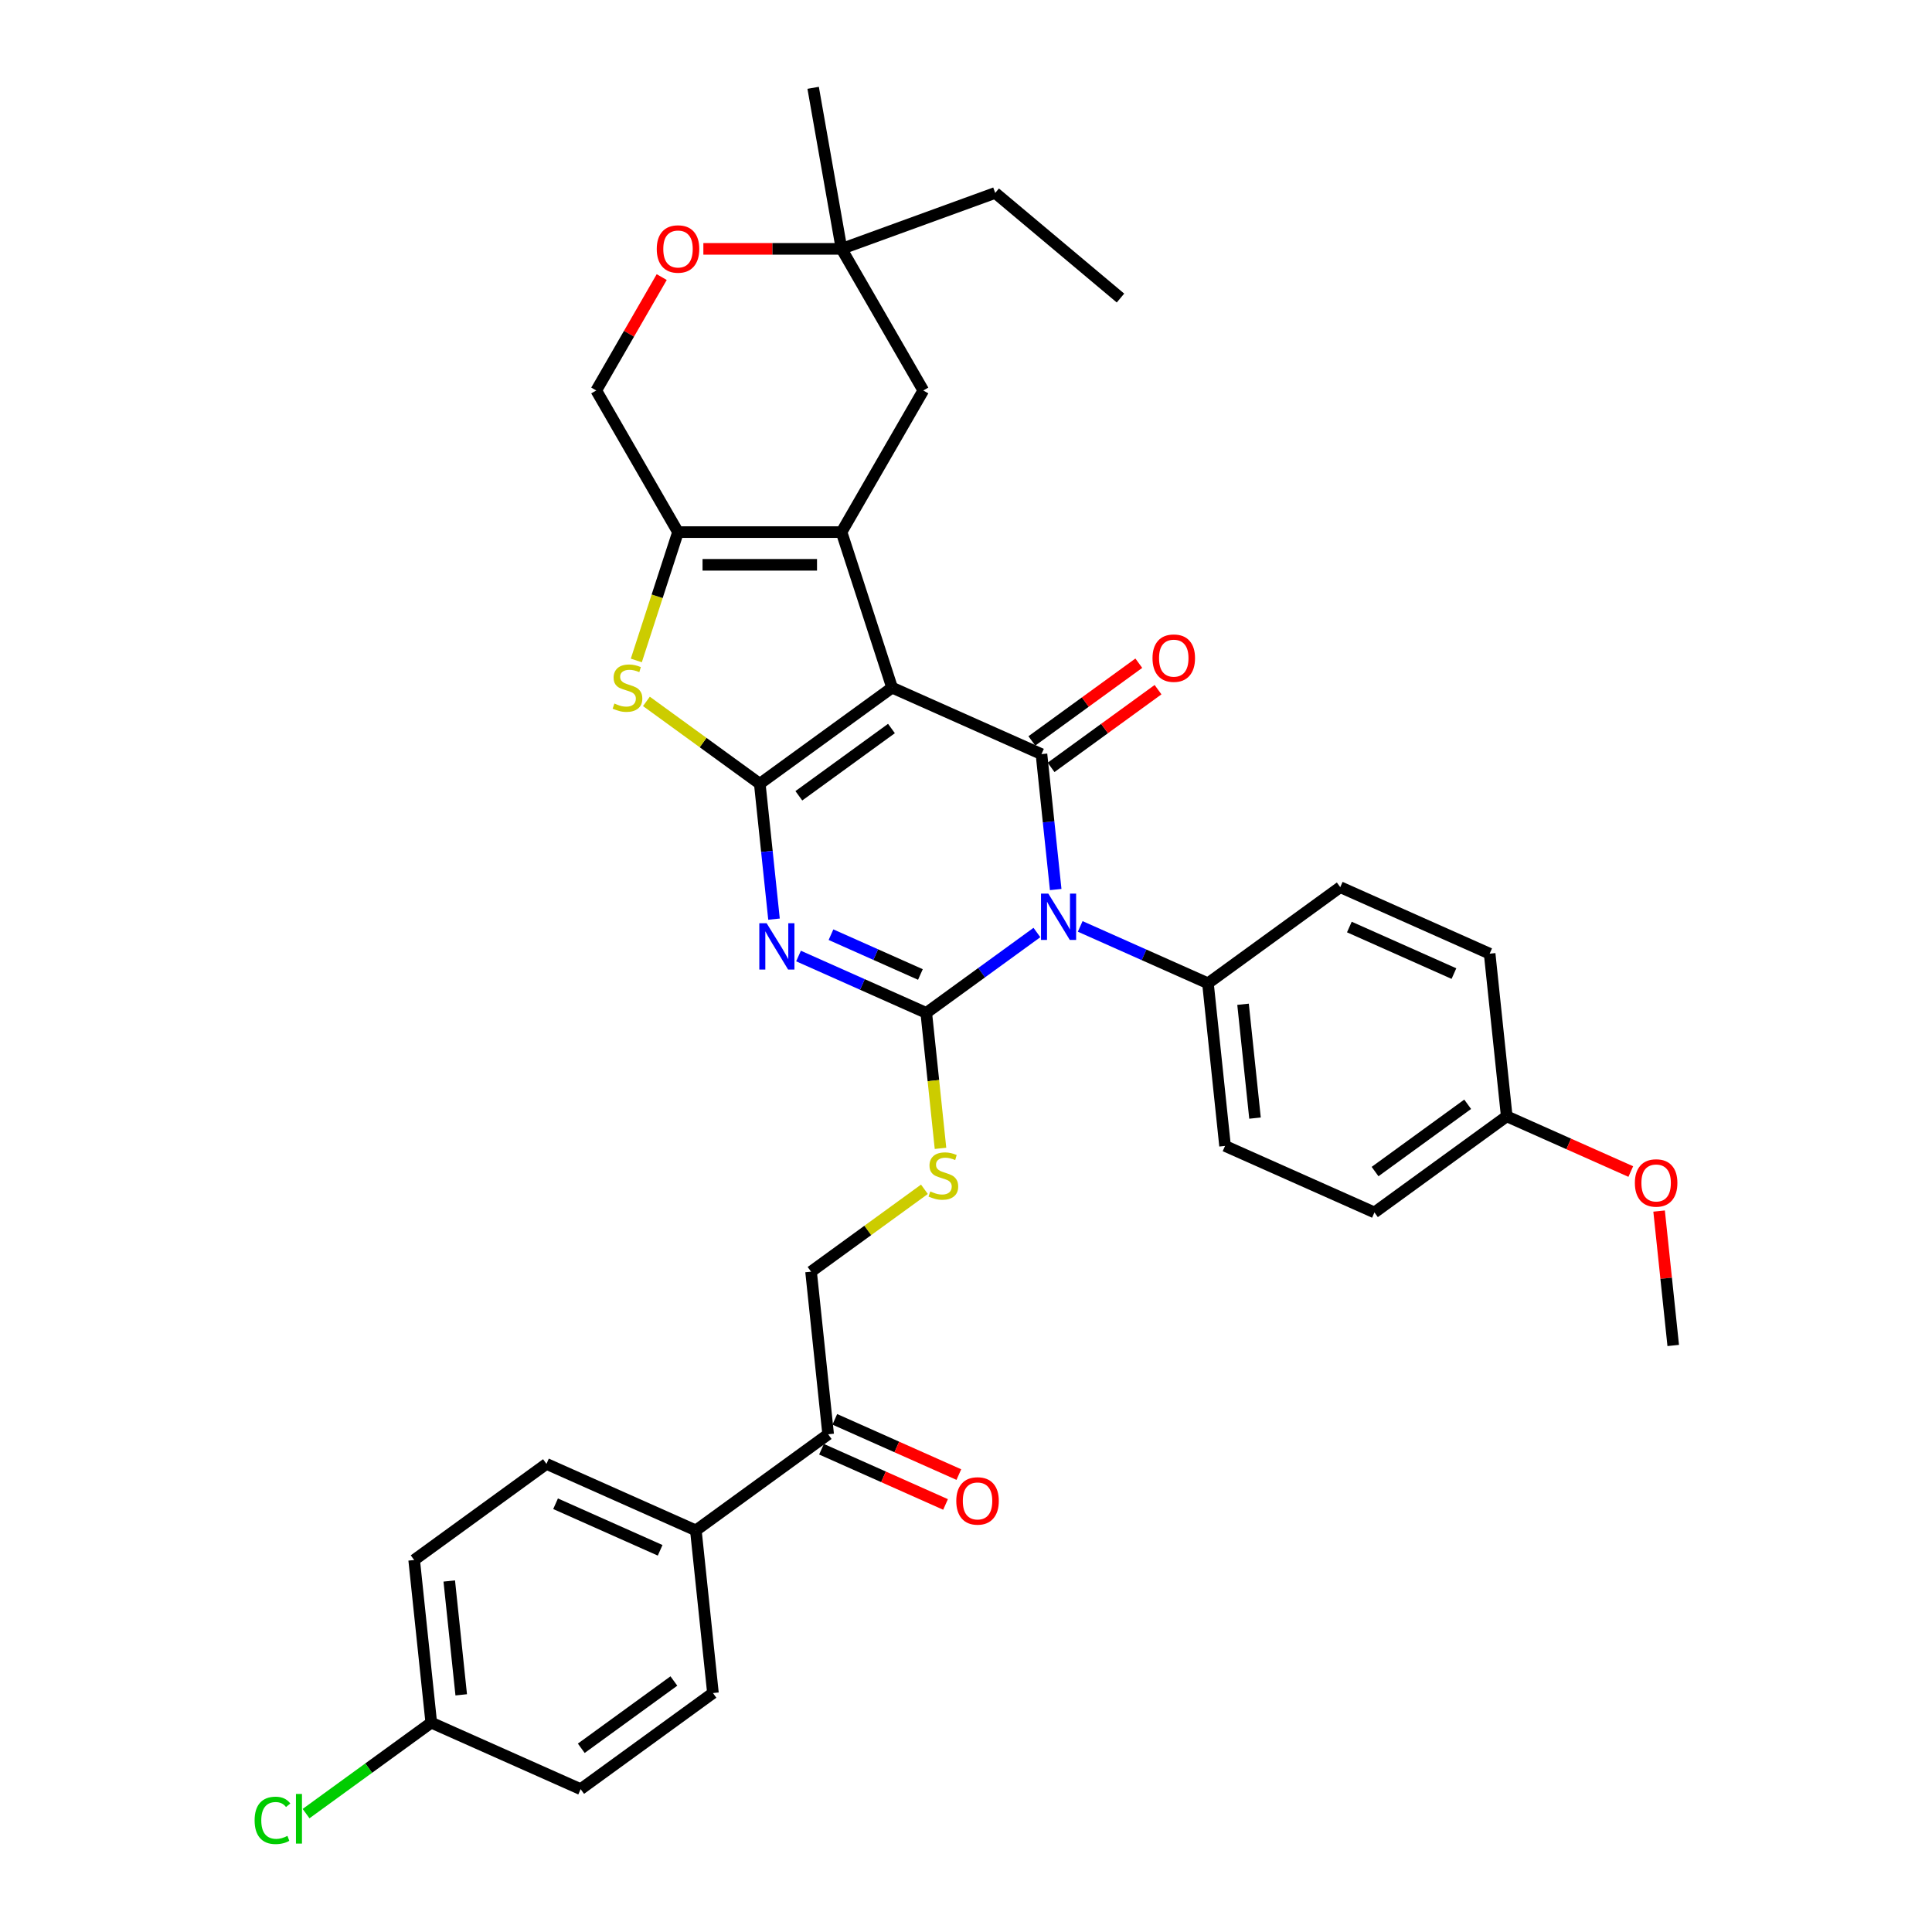 <?xml version='1.0' encoding='iso-8859-1'?>
<svg version='1.1' baseProfile='full'
              xmlns='http://www.w3.org/2000/svg'
                      xmlns:rdkit='http://www.rdkit.org/xml'
                      xmlns:xlink='http://www.w3.org/1999/xlink'
                  xml:space='preserve'
width='1000px' height='1000px' viewBox='0 0 1000 1000'>
<!-- END OF HEADER -->
<rect style='opacity:1.0;fill:#FFFFFF;stroke:none' width='1000' height='1000' x='0' y='0'> </rect>
<path class='bond-0' d='M 461.738,355.917 L 393.26,405.669' style='fill:none;fill-rule:evenodd;stroke:#000000;stroke-width:6px;stroke-linecap:butt;stroke-linejoin:miter;stroke-opacity:1' />
<path class='bond-0' d='M 461.417,377.075 L 413.482,411.901' style='fill:none;fill-rule:evenodd;stroke:#000000;stroke-width:6px;stroke-linecap:butt;stroke-linejoin:miter;stroke-opacity:1' />
<path class='bond-4' d='M 461.738,355.917 L 539.063,390.344' style='fill:none;fill-rule:evenodd;stroke:#000000;stroke-width:6px;stroke-linecap:butt;stroke-linejoin:miter;stroke-opacity:1' />
<path class='bond-5' d='M 461.738,355.917 L 435.582,275.417' style='fill:none;fill-rule:evenodd;stroke:#000000;stroke-width:6px;stroke-linecap:butt;stroke-linejoin:miter;stroke-opacity:1' />
<path class='bond-3' d='M 393.26,405.669 L 396.943,440.707' style='fill:none;fill-rule:evenodd;stroke:#000000;stroke-width:6px;stroke-linecap:butt;stroke-linejoin:miter;stroke-opacity:1' />
<path class='bond-3' d='M 396.943,440.707 L 400.626,475.746' style='fill:none;fill-rule:evenodd;stroke:#0000FF;stroke-width:6px;stroke-linecap:butt;stroke-linejoin:miter;stroke-opacity:1' />
<path class='bond-6' d='M 393.26,405.669 L 363.923,384.353' style='fill:none;fill-rule:evenodd;stroke:#000000;stroke-width:6px;stroke-linecap:butt;stroke-linejoin:miter;stroke-opacity:1' />
<path class='bond-6' d='M 363.923,384.353 L 334.585,363.038' style='fill:none;fill-rule:evenodd;stroke:#CCCC00;stroke-width:6px;stroke-linecap:butt;stroke-linejoin:miter;stroke-opacity:1' />
<path class='bond-1' d='M 546.428,460.422 L 542.746,425.383' style='fill:none;fill-rule:evenodd;stroke:#0000FF;stroke-width:6px;stroke-linecap:butt;stroke-linejoin:miter;stroke-opacity:1' />
<path class='bond-1' d='M 542.746,425.383 L 539.063,390.344' style='fill:none;fill-rule:evenodd;stroke:#000000;stroke-width:6px;stroke-linecap:butt;stroke-linejoin:miter;stroke-opacity:1' />
<path class='bond-2' d='M 536.704,482.665 L 508.068,503.47' style='fill:none;fill-rule:evenodd;stroke:#0000FF;stroke-width:6px;stroke-linecap:butt;stroke-linejoin:miter;stroke-opacity:1' />
<path class='bond-2' d='M 508.068,503.47 L 479.433,524.275' style='fill:none;fill-rule:evenodd;stroke:#000000;stroke-width:6px;stroke-linecap:butt;stroke-linejoin:miter;stroke-opacity:1' />
<path class='bond-9' d='M 559.117,479.513 L 592.176,494.232' style='fill:none;fill-rule:evenodd;stroke:#0000FF;stroke-width:6px;stroke-linecap:butt;stroke-linejoin:miter;stroke-opacity:1' />
<path class='bond-9' d='M 592.176,494.232 L 625.235,508.951' style='fill:none;fill-rule:evenodd;stroke:#000000;stroke-width:6px;stroke-linecap:butt;stroke-linejoin:miter;stroke-opacity:1' />
<path class='bond-8' d='M 479.433,524.275 L 483.118,559.331' style='fill:none;fill-rule:evenodd;stroke:#000000;stroke-width:6px;stroke-linecap:butt;stroke-linejoin:miter;stroke-opacity:1' />
<path class='bond-8' d='M 483.118,559.331 L 486.802,594.387' style='fill:none;fill-rule:evenodd;stroke:#CCCC00;stroke-width:6px;stroke-linecap:butt;stroke-linejoin:miter;stroke-opacity:1' />
<path class='bond-36' d='M 479.433,524.275 L 446.374,509.556' style='fill:none;fill-rule:evenodd;stroke:#000000;stroke-width:6px;stroke-linecap:butt;stroke-linejoin:miter;stroke-opacity:1' />
<path class='bond-36' d='M 446.374,509.556 L 413.315,494.837' style='fill:none;fill-rule:evenodd;stroke:#0000FF;stroke-width:6px;stroke-linecap:butt;stroke-linejoin:miter;stroke-opacity:1' />
<path class='bond-36' d='M 476.401,504.394 L 453.259,494.091' style='fill:none;fill-rule:evenodd;stroke:#000000;stroke-width:6px;stroke-linecap:butt;stroke-linejoin:miter;stroke-opacity:1' />
<path class='bond-36' d='M 453.259,494.091 L 430.118,483.788' style='fill:none;fill-rule:evenodd;stroke:#0000FF;stroke-width:6px;stroke-linecap:butt;stroke-linejoin:miter;stroke-opacity:1' />
<path class='bond-12' d='M 544.038,397.192 L 571.717,377.082' style='fill:none;fill-rule:evenodd;stroke:#000000;stroke-width:6px;stroke-linecap:butt;stroke-linejoin:miter;stroke-opacity:1' />
<path class='bond-12' d='M 571.717,377.082 L 599.396,356.972' style='fill:none;fill-rule:evenodd;stroke:#FF0000;stroke-width:6px;stroke-linecap:butt;stroke-linejoin:miter;stroke-opacity:1' />
<path class='bond-12' d='M 534.088,383.497 L 561.767,363.387' style='fill:none;fill-rule:evenodd;stroke:#000000;stroke-width:6px;stroke-linecap:butt;stroke-linejoin:miter;stroke-opacity:1' />
<path class='bond-12' d='M 561.767,363.387 L 589.446,343.277' style='fill:none;fill-rule:evenodd;stroke:#FF0000;stroke-width:6px;stroke-linecap:butt;stroke-linejoin:miter;stroke-opacity:1' />
<path class='bond-7' d='M 435.582,275.417 L 350.939,275.417' style='fill:none;fill-rule:evenodd;stroke:#000000;stroke-width:6px;stroke-linecap:butt;stroke-linejoin:miter;stroke-opacity:1' />
<path class='bond-7' d='M 422.885,292.345 L 363.636,292.345' style='fill:none;fill-rule:evenodd;stroke:#000000;stroke-width:6px;stroke-linecap:butt;stroke-linejoin:miter;stroke-opacity:1' />
<path class='bond-10' d='M 435.582,275.417 L 477.903,202.114' style='fill:none;fill-rule:evenodd;stroke:#000000;stroke-width:6px;stroke-linecap:butt;stroke-linejoin:miter;stroke-opacity:1' />
<path class='bond-35' d='M 329.354,341.849 L 340.147,308.633' style='fill:none;fill-rule:evenodd;stroke:#CCCC00;stroke-width:6px;stroke-linecap:butt;stroke-linejoin:miter;stroke-opacity:1' />
<path class='bond-35' d='M 340.147,308.633 L 350.939,275.417' style='fill:none;fill-rule:evenodd;stroke:#000000;stroke-width:6px;stroke-linecap:butt;stroke-linejoin:miter;stroke-opacity:1' />
<path class='bond-14' d='M 350.939,275.417 L 308.618,202.114' style='fill:none;fill-rule:evenodd;stroke:#000000;stroke-width:6px;stroke-linecap:butt;stroke-linejoin:miter;stroke-opacity:1' />
<path class='bond-17' d='M 478.479,615.575 L 449.141,636.891' style='fill:none;fill-rule:evenodd;stroke:#CCCC00;stroke-width:6px;stroke-linecap:butt;stroke-linejoin:miter;stroke-opacity:1' />
<path class='bond-17' d='M 449.141,636.891 L 419.803,658.206' style='fill:none;fill-rule:evenodd;stroke:#000000;stroke-width:6px;stroke-linecap:butt;stroke-linejoin:miter;stroke-opacity:1' />
<path class='bond-19' d='M 625.235,508.951 L 634.083,593.13' style='fill:none;fill-rule:evenodd;stroke:#000000;stroke-width:6px;stroke-linecap:butt;stroke-linejoin:miter;stroke-opacity:1' />
<path class='bond-19' d='M 643.398,519.808 L 649.592,578.733' style='fill:none;fill-rule:evenodd;stroke:#000000;stroke-width:6px;stroke-linecap:butt;stroke-linejoin:miter;stroke-opacity:1' />
<path class='bond-20' d='M 625.235,508.951 L 693.713,459.199' style='fill:none;fill-rule:evenodd;stroke:#000000;stroke-width:6px;stroke-linecap:butt;stroke-linejoin:miter;stroke-opacity:1' />
<path class='bond-13' d='M 477.903,202.114 L 435.582,128.811' style='fill:none;fill-rule:evenodd;stroke:#000000;stroke-width:6px;stroke-linecap:butt;stroke-linejoin:miter;stroke-opacity:1' />
<path class='bond-11' d='M 364.059,128.811 L 399.82,128.811' style='fill:none;fill-rule:evenodd;stroke:#FF0000;stroke-width:6px;stroke-linecap:butt;stroke-linejoin:miter;stroke-opacity:1' />
<path class='bond-11' d='M 399.82,128.811 L 435.582,128.811' style='fill:none;fill-rule:evenodd;stroke:#000000;stroke-width:6px;stroke-linecap:butt;stroke-linejoin:miter;stroke-opacity:1' />
<path class='bond-37' d='M 342.504,143.421 L 325.561,172.767' style='fill:none;fill-rule:evenodd;stroke:#FF0000;stroke-width:6px;stroke-linecap:butt;stroke-linejoin:miter;stroke-opacity:1' />
<path class='bond-37' d='M 325.561,172.767 L 308.618,202.114' style='fill:none;fill-rule:evenodd;stroke:#000000;stroke-width:6px;stroke-linecap:butt;stroke-linejoin:miter;stroke-opacity:1' />
<path class='bond-31' d='M 435.582,128.811 L 515.12,99.862' style='fill:none;fill-rule:evenodd;stroke:#000000;stroke-width:6px;stroke-linecap:butt;stroke-linejoin:miter;stroke-opacity:1' />
<path class='bond-32' d='M 435.582,128.811 L 420.884,45.455' style='fill:none;fill-rule:evenodd;stroke:#000000;stroke-width:6px;stroke-linecap:butt;stroke-linejoin:miter;stroke-opacity:1' />
<path class='bond-15' d='M 428.651,742.385 L 419.803,658.206' style='fill:none;fill-rule:evenodd;stroke:#000000;stroke-width:6px;stroke-linecap:butt;stroke-linejoin:miter;stroke-opacity:1' />
<path class='bond-16' d='M 428.651,742.385 L 360.173,792.137' style='fill:none;fill-rule:evenodd;stroke:#000000;stroke-width:6px;stroke-linecap:butt;stroke-linejoin:miter;stroke-opacity:1' />
<path class='bond-18' d='M 425.208,750.117 L 457.311,764.41' style='fill:none;fill-rule:evenodd;stroke:#000000;stroke-width:6px;stroke-linecap:butt;stroke-linejoin:miter;stroke-opacity:1' />
<path class='bond-18' d='M 457.311,764.41 L 489.413,778.704' style='fill:none;fill-rule:evenodd;stroke:#FF0000;stroke-width:6px;stroke-linecap:butt;stroke-linejoin:miter;stroke-opacity:1' />
<path class='bond-18' d='M 432.094,734.652 L 464.196,748.945' style='fill:none;fill-rule:evenodd;stroke:#000000;stroke-width:6px;stroke-linecap:butt;stroke-linejoin:miter;stroke-opacity:1' />
<path class='bond-18' d='M 464.196,748.945 L 496.299,763.239' style='fill:none;fill-rule:evenodd;stroke:#FF0000;stroke-width:6px;stroke-linecap:butt;stroke-linejoin:miter;stroke-opacity:1' />
<path class='bond-21' d='M 360.173,792.137 L 282.848,757.709' style='fill:none;fill-rule:evenodd;stroke:#000000;stroke-width:6px;stroke-linecap:butt;stroke-linejoin:miter;stroke-opacity:1' />
<path class='bond-21' d='M 341.689,802.438 L 287.562,778.338' style='fill:none;fill-rule:evenodd;stroke:#000000;stroke-width:6px;stroke-linecap:butt;stroke-linejoin:miter;stroke-opacity:1' />
<path class='bond-22' d='M 360.173,792.137 L 369.021,876.316' style='fill:none;fill-rule:evenodd;stroke:#000000;stroke-width:6px;stroke-linecap:butt;stroke-linejoin:miter;stroke-opacity:1' />
<path class='bond-27' d='M 634.083,593.13 L 711.408,627.557' style='fill:none;fill-rule:evenodd;stroke:#000000;stroke-width:6px;stroke-linecap:butt;stroke-linejoin:miter;stroke-opacity:1' />
<path class='bond-28' d='M 693.713,459.199 L 771.038,493.626' style='fill:none;fill-rule:evenodd;stroke:#000000;stroke-width:6px;stroke-linecap:butt;stroke-linejoin:miter;stroke-opacity:1' />
<path class='bond-28' d='M 698.426,479.828 L 752.554,503.927' style='fill:none;fill-rule:evenodd;stroke:#000000;stroke-width:6px;stroke-linecap:butt;stroke-linejoin:miter;stroke-opacity:1' />
<path class='bond-26' d='M 282.848,757.709 L 214.371,807.461' style='fill:none;fill-rule:evenodd;stroke:#000000;stroke-width:6px;stroke-linecap:butt;stroke-linejoin:miter;stroke-opacity:1' />
<path class='bond-25' d='M 369.021,876.316 L 300.544,926.068' style='fill:none;fill-rule:evenodd;stroke:#000000;stroke-width:6px;stroke-linecap:butt;stroke-linejoin:miter;stroke-opacity:1' />
<path class='bond-25' d='M 348.799,870.083 L 300.865,904.909' style='fill:none;fill-rule:evenodd;stroke:#000000;stroke-width:6px;stroke-linecap:butt;stroke-linejoin:miter;stroke-opacity:1' />
<path class='bond-23' d='M 223.219,891.64 L 300.544,926.068' style='fill:none;fill-rule:evenodd;stroke:#000000;stroke-width:6px;stroke-linecap:butt;stroke-linejoin:miter;stroke-opacity:1' />
<path class='bond-29' d='M 223.219,891.64 L 190.817,915.182' style='fill:none;fill-rule:evenodd;stroke:#000000;stroke-width:6px;stroke-linecap:butt;stroke-linejoin:miter;stroke-opacity:1' />
<path class='bond-29' d='M 190.817,915.182 L 158.415,938.723' style='fill:none;fill-rule:evenodd;stroke:#00CC00;stroke-width:6px;stroke-linecap:butt;stroke-linejoin:miter;stroke-opacity:1' />
<path class='bond-39' d='M 223.219,891.64 L 214.371,807.461' style='fill:none;fill-rule:evenodd;stroke:#000000;stroke-width:6px;stroke-linecap:butt;stroke-linejoin:miter;stroke-opacity:1' />
<path class='bond-39' d='M 238.727,877.244 L 232.534,818.318' style='fill:none;fill-rule:evenodd;stroke:#000000;stroke-width:6px;stroke-linecap:butt;stroke-linejoin:miter;stroke-opacity:1' />
<path class='bond-24' d='M 779.885,577.805 L 771.038,493.626' style='fill:none;fill-rule:evenodd;stroke:#000000;stroke-width:6px;stroke-linecap:butt;stroke-linejoin:miter;stroke-opacity:1' />
<path class='bond-30' d='M 779.885,577.805 L 811.988,592.098' style='fill:none;fill-rule:evenodd;stroke:#000000;stroke-width:6px;stroke-linecap:butt;stroke-linejoin:miter;stroke-opacity:1' />
<path class='bond-30' d='M 811.988,592.098 L 844.091,606.391' style='fill:none;fill-rule:evenodd;stroke:#FF0000;stroke-width:6px;stroke-linecap:butt;stroke-linejoin:miter;stroke-opacity:1' />
<path class='bond-38' d='M 779.885,577.805 L 711.408,627.557' style='fill:none;fill-rule:evenodd;stroke:#000000;stroke-width:6px;stroke-linecap:butt;stroke-linejoin:miter;stroke-opacity:1' />
<path class='bond-38' d='M 759.663,571.573 L 711.729,606.399' style='fill:none;fill-rule:evenodd;stroke:#000000;stroke-width:6px;stroke-linecap:butt;stroke-linejoin:miter;stroke-opacity:1' />
<path class='bond-33' d='M 858.746,626.842 L 862.402,661.627' style='fill:none;fill-rule:evenodd;stroke:#FF0000;stroke-width:6px;stroke-linecap:butt;stroke-linejoin:miter;stroke-opacity:1' />
<path class='bond-33' d='M 862.402,661.627 L 866.058,696.412' style='fill:none;fill-rule:evenodd;stroke:#000000;stroke-width:6px;stroke-linecap:butt;stroke-linejoin:miter;stroke-opacity:1' />
<path class='bond-34' d='M 515.12,99.862 L 579.96,154.269' style='fill:none;fill-rule:evenodd;stroke:#000000;stroke-width:6px;stroke-linecap:butt;stroke-linejoin:miter;stroke-opacity:1' />
<path  class='atom-2' d='M 542.612 462.538
L 550.467 475.234
Q 551.245 476.487, 552.498 478.755
Q 553.751 481.024, 553.819 481.159
L 553.819 462.538
L 557.001 462.538
L 557.001 486.509
L 553.717 486.509
L 545.287 472.627
Q 544.305 471.002, 543.255 469.14
Q 542.239 467.278, 541.935 466.702
L 541.935 486.509
L 538.82 486.509
L 538.82 462.538
L 542.612 462.538
' fill='#0000FF'/>
<path  class='atom-4' d='M 396.809 477.862
L 404.664 490.559
Q 405.443 491.811, 406.696 494.08
Q 407.948 496.348, 408.016 496.484
L 408.016 477.862
L 411.199 477.862
L 411.199 501.833
L 407.915 501.833
L 399.484 487.952
Q 398.502 486.327, 397.453 484.464
Q 396.437 482.602, 396.132 482.027
L 396.132 501.833
L 393.017 501.833
L 393.017 477.862
L 396.809 477.862
' fill='#0000FF'/>
<path  class='atom-7' d='M 318.012 364.144
Q 318.282 364.246, 319.4 364.72
Q 320.517 365.194, 321.736 365.499
Q 322.989 365.769, 324.207 365.769
Q 326.476 365.769, 327.796 364.686
Q 329.117 363.569, 329.117 361.639
Q 329.117 360.318, 328.44 359.506
Q 327.796 358.693, 326.781 358.253
Q 325.765 357.813, 324.072 357.305
Q 321.939 356.662, 320.652 356.052
Q 319.4 355.443, 318.486 354.156
Q 317.605 352.87, 317.605 350.703
Q 317.605 347.69, 319.637 345.828
Q 321.702 343.965, 325.765 343.965
Q 328.541 343.965, 331.69 345.286
L 330.911 347.893
Q 328.033 346.708, 325.866 346.708
Q 323.53 346.708, 322.244 347.69
Q 320.957 348.638, 320.991 350.297
Q 320.991 351.583, 321.634 352.362
Q 322.311 353.141, 323.259 353.581
Q 324.241 354.021, 325.866 354.529
Q 328.033 355.206, 329.32 355.883
Q 330.606 356.56, 331.521 357.948
Q 332.469 359.303, 332.469 361.639
Q 332.469 364.957, 330.234 366.751
Q 328.033 368.512, 324.343 368.512
Q 322.21 368.512, 320.585 368.038
Q 318.993 367.598, 317.098 366.819
L 318.012 364.144
' fill='#CCCC00'/>
<path  class='atom-9' d='M 481.509 616.681
Q 481.78 616.783, 482.897 617.257
Q 484.015 617.731, 485.233 618.036
Q 486.486 618.307, 487.705 618.307
Q 489.973 618.307, 491.294 617.223
Q 492.614 616.106, 492.614 614.176
Q 492.614 612.856, 491.937 612.043
Q 491.294 611.23, 490.278 610.79
Q 489.262 610.35, 487.57 609.842
Q 485.437 609.199, 484.15 608.59
Q 482.897 607.98, 481.983 606.694
Q 481.103 605.407, 481.103 603.24
Q 481.103 600.227, 483.134 598.365
Q 485.2 596.503, 489.262 596.503
Q 492.039 596.503, 495.187 597.823
L 494.409 600.43
Q 491.531 599.245, 489.364 599.245
Q 487.028 599.245, 485.741 600.227
Q 484.455 601.175, 484.489 602.834
Q 484.489 604.12, 485.132 604.899
Q 485.809 605.678, 486.757 606.118
Q 487.739 606.558, 489.364 607.066
Q 491.531 607.743, 492.817 608.42
Q 494.104 609.097, 495.018 610.486
Q 495.966 611.84, 495.966 614.176
Q 495.966 617.494, 493.732 619.288
Q 491.531 621.049, 487.84 621.049
Q 485.707 621.049, 484.082 620.575
Q 482.491 620.135, 480.595 619.356
L 481.509 616.681
' fill='#CCCC00'/>
<path  class='atom-12' d='M 339.936 128.879
Q 339.936 123.123, 342.78 119.907
Q 345.624 116.691, 350.939 116.691
Q 356.255 116.691, 359.099 119.907
Q 361.943 123.123, 361.943 128.879
Q 361.943 134.703, 359.065 138.021
Q 356.187 141.305, 350.939 141.305
Q 345.657 141.305, 342.78 138.021
Q 339.936 134.736, 339.936 128.879
M 350.939 138.596
Q 354.596 138.596, 356.559 136.158
Q 358.557 133.687, 358.557 128.879
Q 358.557 124.173, 356.559 121.803
Q 354.596 119.399, 350.939 119.399
Q 347.283 119.399, 345.285 121.769
Q 343.321 124.139, 343.321 128.879
Q 343.321 133.721, 345.285 136.158
Q 347.283 138.596, 350.939 138.596
' fill='#FF0000'/>
<path  class='atom-13' d='M 596.537 340.66
Q 596.537 334.904, 599.381 331.688
Q 602.225 328.472, 607.54 328.472
Q 612.856 328.472, 615.7 331.688
Q 618.544 334.904, 618.544 340.66
Q 618.544 346.484, 615.666 349.802
Q 612.788 353.086, 607.54 353.086
Q 602.259 353.086, 599.381 349.802
Q 596.537 346.517, 596.537 340.66
M 607.54 350.377
Q 611.197 350.377, 613.161 347.939
Q 615.158 345.468, 615.158 340.66
Q 615.158 335.954, 613.161 333.584
Q 611.197 331.18, 607.54 331.18
Q 603.884 331.18, 601.886 333.55
Q 599.922 335.92, 599.922 340.66
Q 599.922 345.502, 601.886 347.939
Q 603.884 350.377, 607.54 350.377
' fill='#FF0000'/>
<path  class='atom-19' d='M 494.972 776.88
Q 494.972 771.124, 497.816 767.908
Q 500.66 764.691, 505.976 764.691
Q 511.291 764.691, 514.135 767.908
Q 516.979 771.124, 516.979 776.88
Q 516.979 782.703, 514.101 786.021
Q 511.224 789.306, 505.976 789.306
Q 500.694 789.306, 497.816 786.021
Q 494.972 782.737, 494.972 776.88
M 505.976 786.597
Q 509.632 786.597, 511.596 784.159
Q 513.594 781.688, 513.594 776.88
Q 513.594 772.174, 511.596 769.804
Q 509.632 767.4, 505.976 767.4
Q 502.319 767.4, 500.322 769.77
Q 498.358 772.14, 498.358 776.88
Q 498.358 781.722, 500.322 784.159
Q 502.319 786.597, 505.976 786.597
' fill='#FF0000'/>
<path  class='atom-30' d='M 131.786 942.221
Q 131.786 936.263, 134.562 933.148
Q 137.372 929.999, 142.688 929.999
Q 147.631 929.999, 150.272 933.486
L 148.037 935.315
Q 146.108 932.775, 142.688 932.775
Q 139.065 932.775, 137.135 935.213
Q 135.239 937.617, 135.239 942.221
Q 135.239 946.961, 137.203 949.399
Q 139.201 951.837, 143.06 951.837
Q 145.701 951.837, 148.782 950.246
L 149.73 952.785
Q 148.478 953.597, 146.582 954.071
Q 144.686 954.545, 142.586 954.545
Q 137.372 954.545, 134.562 951.363
Q 131.786 948.18, 131.786 942.221
' fill='#00CC00'/>
<path  class='atom-30' d='M 153.184 928.543
L 156.299 928.543
L 156.299 954.241
L 153.184 954.241
L 153.184 928.543
' fill='#00CC00'/>
<path  class='atom-31' d='M 846.207 612.3
Q 846.207 606.545, 849.051 603.328
Q 851.895 600.112, 857.21 600.112
Q 862.526 600.112, 865.37 603.328
Q 868.214 606.545, 868.214 612.3
Q 868.214 618.124, 865.336 621.442
Q 862.458 624.726, 857.21 624.726
Q 851.929 624.726, 849.051 621.442
Q 846.207 618.158, 846.207 612.3
M 857.21 622.017
Q 860.867 622.017, 862.831 619.58
Q 864.828 617.108, 864.828 612.3
Q 864.828 607.594, 862.831 605.224
Q 860.867 602.82, 857.21 602.82
Q 853.554 602.82, 851.556 605.19
Q 849.593 607.56, 849.593 612.3
Q 849.593 617.142, 851.556 619.58
Q 853.554 622.017, 857.21 622.017
' fill='#FF0000'/>
</svg>
